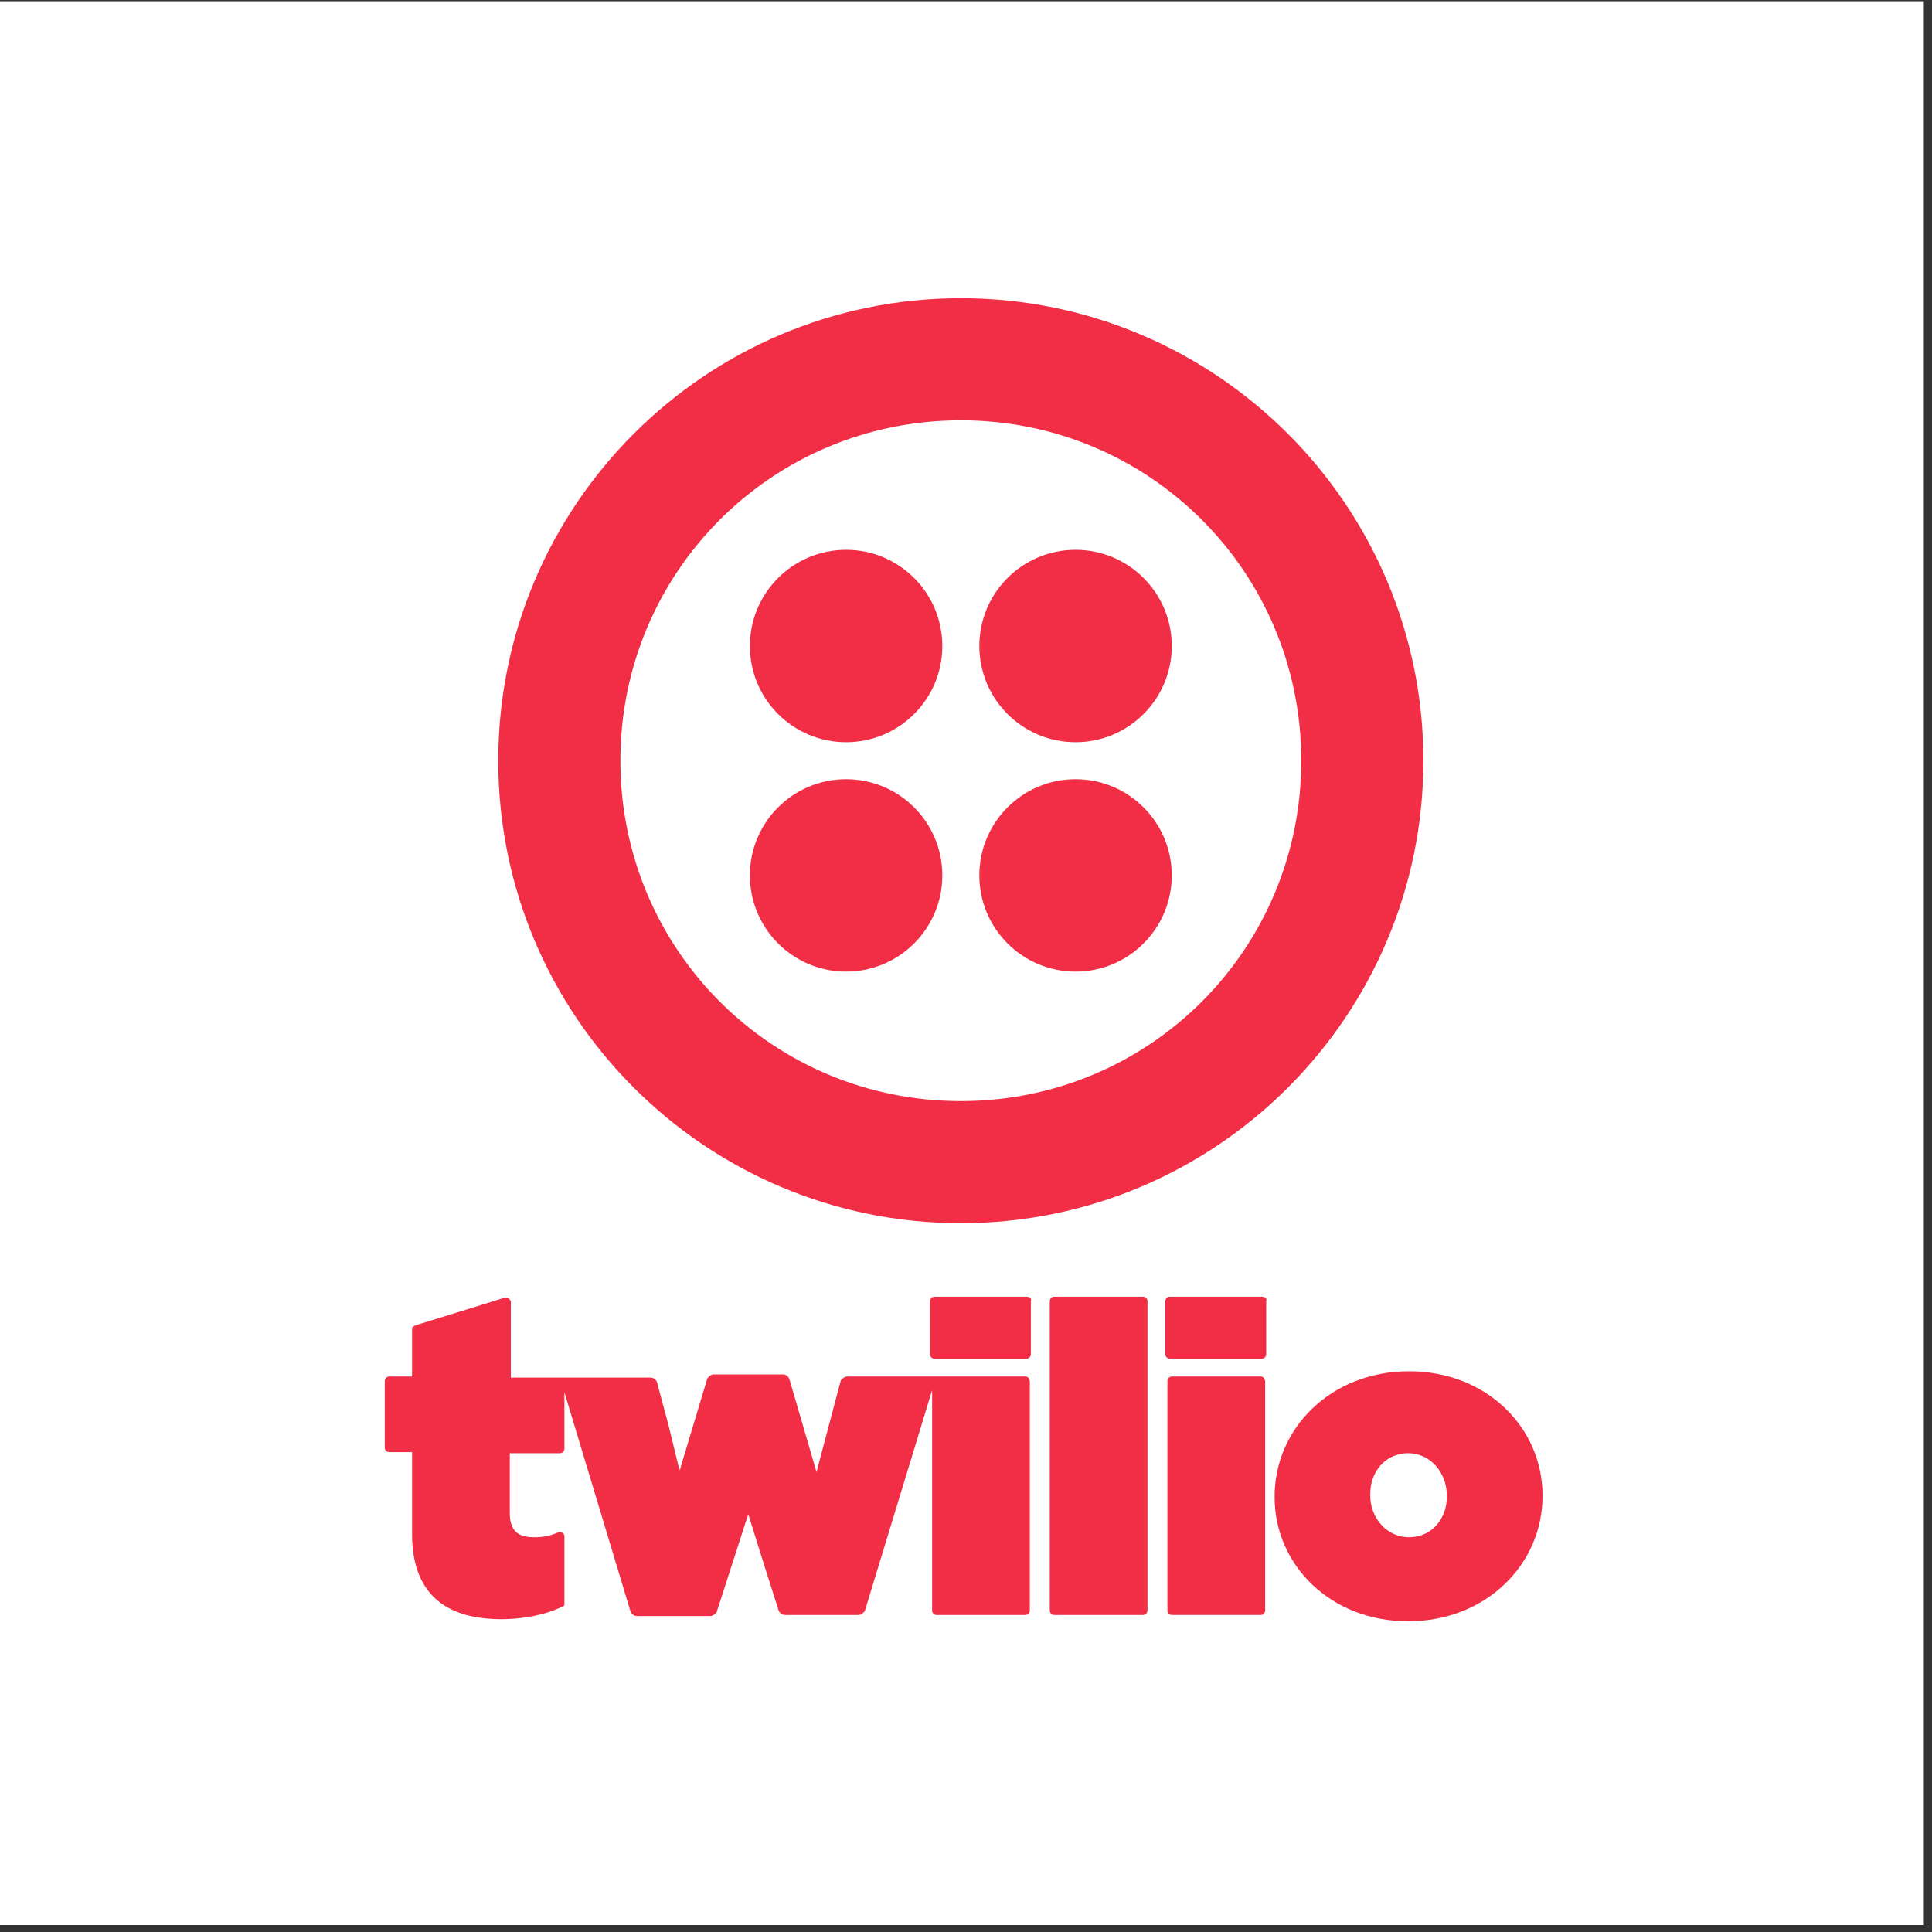<svg width="206" height="206" viewBox="0 0 206 206" fill="none" xmlns="http://www.w3.org/2000/svg">
<rect x="0" y="0" width="206" height="206" fill="#333333" stroke="none"/>
<rect y="0.129" width="205.129" height="205.129" fill="white"/>
<path d="M102.448 31.798C75.223 31.798 53.127 53.89 53.127 81.111C53.127 108.331 75.223 130.423 102.448 130.423C129.673 130.423 151.769 108.331 151.769 81.111C151.769 53.89 129.673 31.798 102.448 31.798ZM102.448 117.405C82.325 117.405 66.148 101.23 66.148 81.111C66.148 60.991 82.325 44.816 102.448 44.816C122.571 44.816 138.748 60.991 138.748 81.111C138.748 101.23 122.571 117.405 102.448 117.405Z" fill="#F12E45"/>
<path d="M114.681 79.138C120.346 79.138 124.939 74.546 124.939 68.881C124.939 63.216 120.346 58.624 114.681 58.624C109.015 58.624 104.422 63.216 104.422 68.881C104.422 74.546 109.015 79.138 114.681 79.138Z" fill="#F12E45"/>
<path d="M114.681 103.597C120.346 103.597 124.939 99.005 124.939 93.34C124.939 87.675 120.346 83.083 114.681 83.083C109.015 83.083 104.422 87.675 104.422 93.34C104.422 99.005 109.015 103.597 114.681 103.597Z" fill="#F12E45"/>
<path d="M90.216 103.597C95.882 103.597 100.475 99.005 100.475 93.34C100.475 87.675 95.882 83.083 90.216 83.083C84.55 83.083 79.957 87.675 79.957 93.34C79.957 99.005 84.55 103.597 90.216 103.597Z" fill="#F12E45"/>
<path d="M90.216 79.138C95.882 79.138 100.475 74.546 100.475 68.881C100.475 63.216 95.882 58.624 90.216 58.624C84.55 58.624 79.957 63.216 79.957 68.881C79.957 74.546 84.55 79.138 90.216 79.138Z" fill="#F12E45"/>
<path d="M109.468 138.261H99.61C99.386 138.261 99.162 138.485 99.162 138.709V144.421C99.162 144.645 99.386 144.869 99.61 144.869H109.468C109.692 144.869 109.916 144.645 109.916 144.421V138.709C110.028 138.485 109.804 138.261 109.468 138.261Z" fill="#F12E45"/>
<path d="M109.357 146.773H90.314C90.09 146.773 89.754 146.997 89.642 147.221L87.177 156.517L87.065 156.965L84.153 146.997C84.041 146.773 83.817 146.549 83.481 146.549H76.087C75.863 146.549 75.527 146.773 75.415 146.997L72.615 156.293L72.503 156.741L72.391 156.517L71.27 151.925L70.038 147.333C69.926 147.109 69.702 146.885 69.366 146.885H54.468V138.821C54.468 138.597 54.132 138.261 53.796 138.373L44.386 141.285C44.05 141.397 43.938 141.509 43.938 141.733V146.773H41.474C41.249 146.773 41.025 146.997 41.025 147.221V154.389C41.025 154.613 41.249 154.837 41.474 154.837H43.938V163.573C43.938 169.733 47.298 172.645 53.459 172.645C56.036 172.645 58.5 172.085 60.181 171.189V163.797C60.181 163.461 59.845 163.349 59.62 163.349C58.612 163.797 57.828 163.909 56.932 163.909C55.252 163.909 54.356 163.237 54.356 161.333V154.949H59.733C59.957 154.949 60.181 154.725 60.181 154.501V148.453L67.238 171.861C67.35 172.085 67.574 172.309 67.91 172.309H75.751C75.975 172.309 76.311 172.085 76.423 171.861L79.784 161.445L81.464 166.821L83.032 171.749C83.144 171.973 83.369 172.197 83.705 172.197H91.546C91.77 172.197 92.106 171.973 92.218 171.749L99.387 148.229V171.749C99.387 171.973 99.611 172.197 99.835 172.197H109.357C109.581 172.197 109.805 171.973 109.805 171.749V147.333C109.805 146.997 109.581 146.773 109.357 146.773Z" fill="#F12E45"/>
<path d="M121.903 138.261H112.382C112.158 138.261 111.934 138.485 111.934 138.709V171.749C111.934 171.973 112.158 172.197 112.382 172.197H121.903C122.127 172.197 122.351 171.973 122.351 171.749V138.709C122.351 138.485 122.127 138.261 121.903 138.261Z" fill="#F12E45"/>
<path d="M134.562 138.261H124.704C124.48 138.261 124.256 138.485 124.256 138.709V144.421C124.256 144.645 124.48 144.869 124.704 144.869H134.562C134.786 144.869 135.01 144.645 135.01 144.421V138.709C135.122 138.485 134.898 138.261 134.562 138.261Z" fill="#F12E45"/>
<path d="M134.448 146.772H124.927C124.703 146.772 124.479 146.996 124.479 147.22V171.748C124.479 171.972 124.703 172.196 124.927 172.196H134.448C134.672 172.196 134.896 171.972 134.896 171.748V147.332C134.896 146.996 134.672 146.772 134.448 146.772Z" fill="#F12E45"/>
<path d="M150.245 146.213C141.843 146.213 135.906 152.373 135.906 159.541V159.653C135.906 166.821 141.843 172.869 150.133 172.869C158.534 172.869 164.471 166.709 164.471 159.541V159.429C164.471 152.261 158.534 146.213 150.245 146.213ZM150.245 163.909C147.892 163.909 146.1 161.893 146.1 159.429V159.317C146.1 156.853 147.78 154.949 150.133 154.949C152.485 154.949 154.277 156.965 154.277 159.541C154.277 162.005 152.597 163.909 150.245 163.909Z" fill="#F12E45"/>
</svg>
